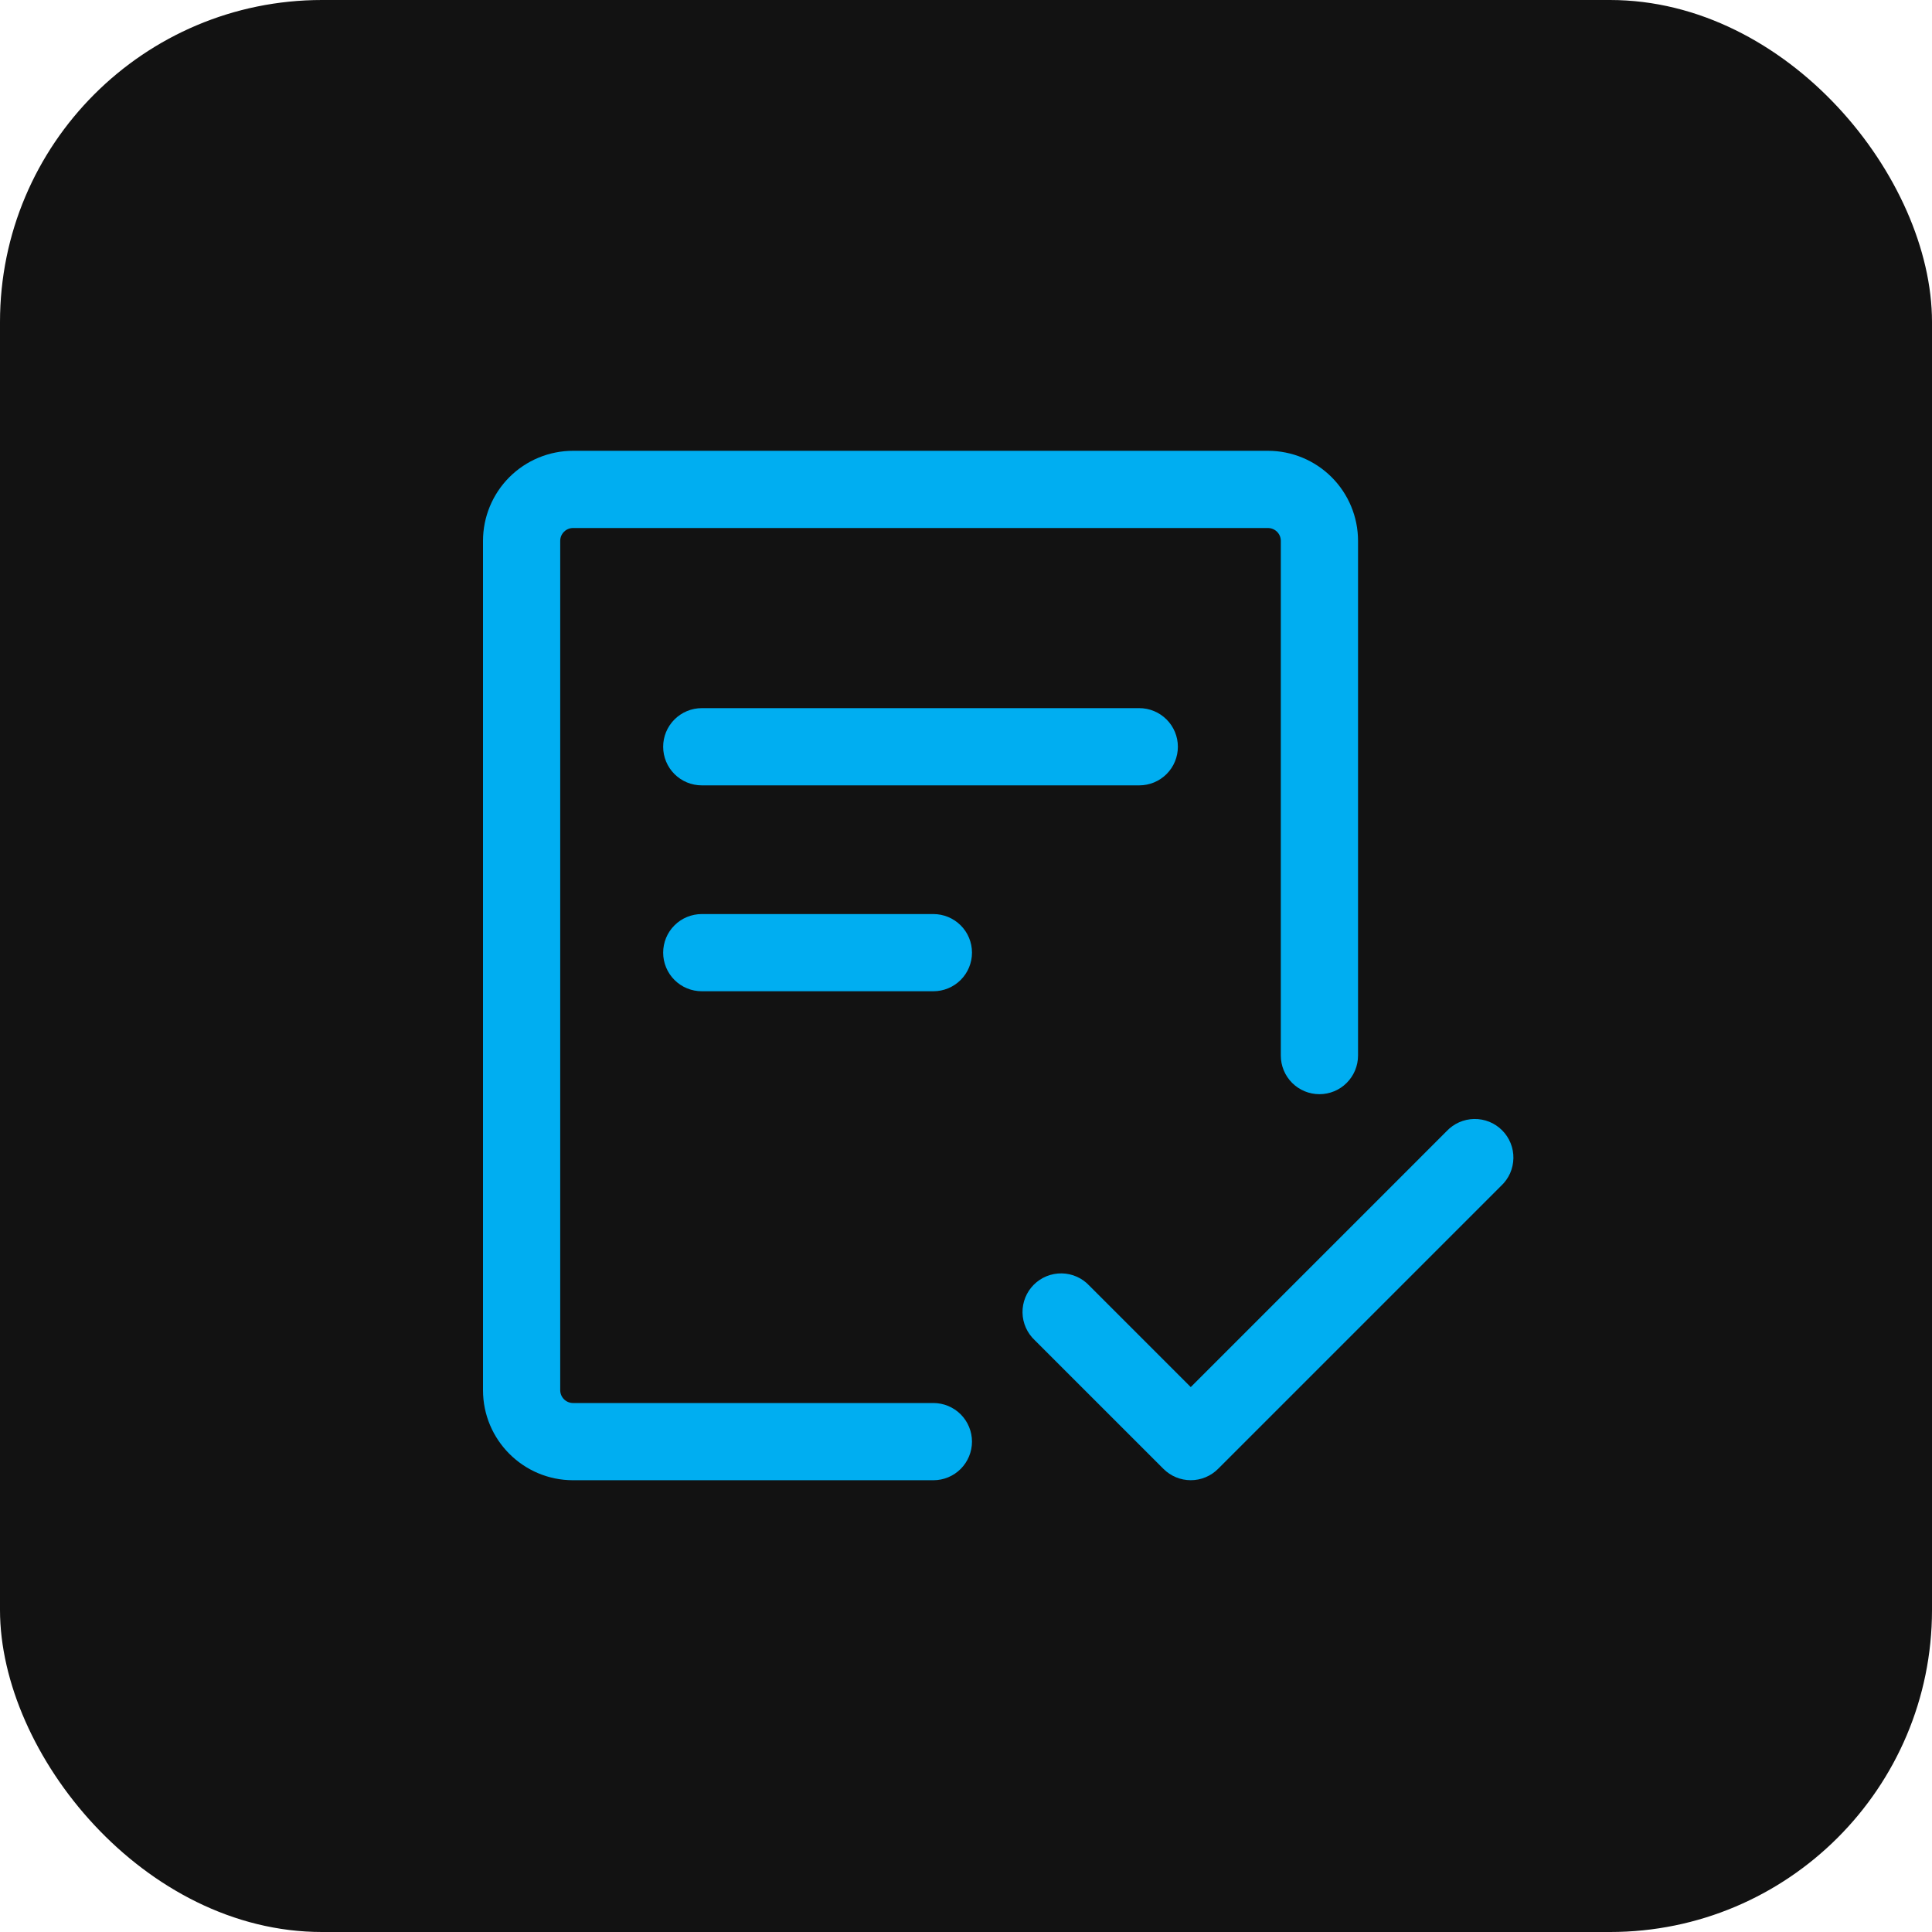 <?xml version="1.0" encoding="UTF-8"?> <svg xmlns="http://www.w3.org/2000/svg" width="60" height="60" viewBox="0 0 60 60" fill="none"> <rect width="60" height="60" rx="10" fill="#121212"></rect> <path d="M17.398 16.797C17.398 16.691 17.44 16.59 17.515 16.515C17.59 16.44 17.691 16.398 17.797 16.398H39.377C39.483 16.398 39.585 16.44 39.66 16.515C39.735 16.59 39.777 16.691 39.777 16.797V32.782C39.777 33.1 39.903 33.405 40.128 33.63C40.353 33.855 40.658 33.981 40.976 33.981C41.294 33.981 41.599 33.855 41.823 33.63C42.048 33.405 42.175 33.1 42.175 32.782V16.797C42.175 16.055 41.88 15.344 41.355 14.819C40.831 14.295 40.119 14 39.377 14H17.797C17.055 14 16.344 14.295 15.819 14.819C15.295 15.344 15 16.055 15 16.797V43.173C15 44.717 16.253 45.97 17.797 45.97H28.987C29.305 45.97 29.61 45.844 29.835 45.619C30.059 45.394 30.186 45.089 30.186 44.771C30.186 44.453 30.059 44.148 29.835 43.923C29.61 43.699 29.305 43.572 28.987 43.572H17.797C17.691 43.572 17.59 43.53 17.515 43.455C17.44 43.38 17.398 43.279 17.398 43.173V16.797Z" fill="#00AEF1"></path> <path d="M21.794 21.992C21.476 21.992 21.171 22.119 20.946 22.344C20.721 22.569 20.595 22.873 20.595 23.191C20.595 23.509 20.721 23.814 20.946 24.039C21.171 24.264 21.476 24.39 21.794 24.39H35.381C35.699 24.39 36.004 24.264 36.229 24.039C36.454 23.814 36.58 23.509 36.58 23.191C36.58 22.873 36.454 22.569 36.229 22.344C36.004 22.119 35.699 21.992 35.381 21.992H21.794ZM20.595 29.585C20.595 29.267 20.721 28.962 20.946 28.738C21.171 28.513 21.476 28.387 21.794 28.387H28.987C29.305 28.387 29.61 28.513 29.835 28.738C30.06 28.962 30.186 29.267 30.186 29.585C30.186 29.903 30.06 30.208 29.835 30.433C29.61 30.658 29.305 30.784 28.987 30.784H21.794C21.476 30.784 21.171 30.658 20.946 30.433C20.721 30.208 20.595 29.903 20.595 29.585ZM46.619 36.827C46.737 36.717 46.831 36.584 46.897 36.438C46.962 36.29 46.997 36.132 47 35.971C47.003 35.81 46.974 35.65 46.913 35.501C46.853 35.351 46.763 35.216 46.649 35.102C46.535 34.988 46.4 34.898 46.251 34.838C46.101 34.778 45.941 34.748 45.78 34.751C45.619 34.754 45.461 34.789 45.314 34.854C45.167 34.92 45.034 35.014 44.924 35.132L36.98 43.077L33.831 39.928C33.721 39.81 33.589 39.715 33.442 39.65C33.295 39.584 33.136 39.549 32.975 39.546C32.814 39.544 32.654 39.573 32.505 39.633C32.355 39.694 32.22 39.783 32.106 39.897C31.992 40.011 31.902 40.147 31.842 40.296C31.782 40.445 31.752 40.605 31.755 40.766C31.758 40.927 31.793 41.086 31.859 41.233C31.924 41.38 32.019 41.512 32.136 41.622L36.133 45.618C36.358 45.843 36.662 45.969 36.98 45.969C37.298 45.969 37.602 45.843 37.827 45.618L46.619 36.827Z" fill="#00AEF1"></path> </svg> 